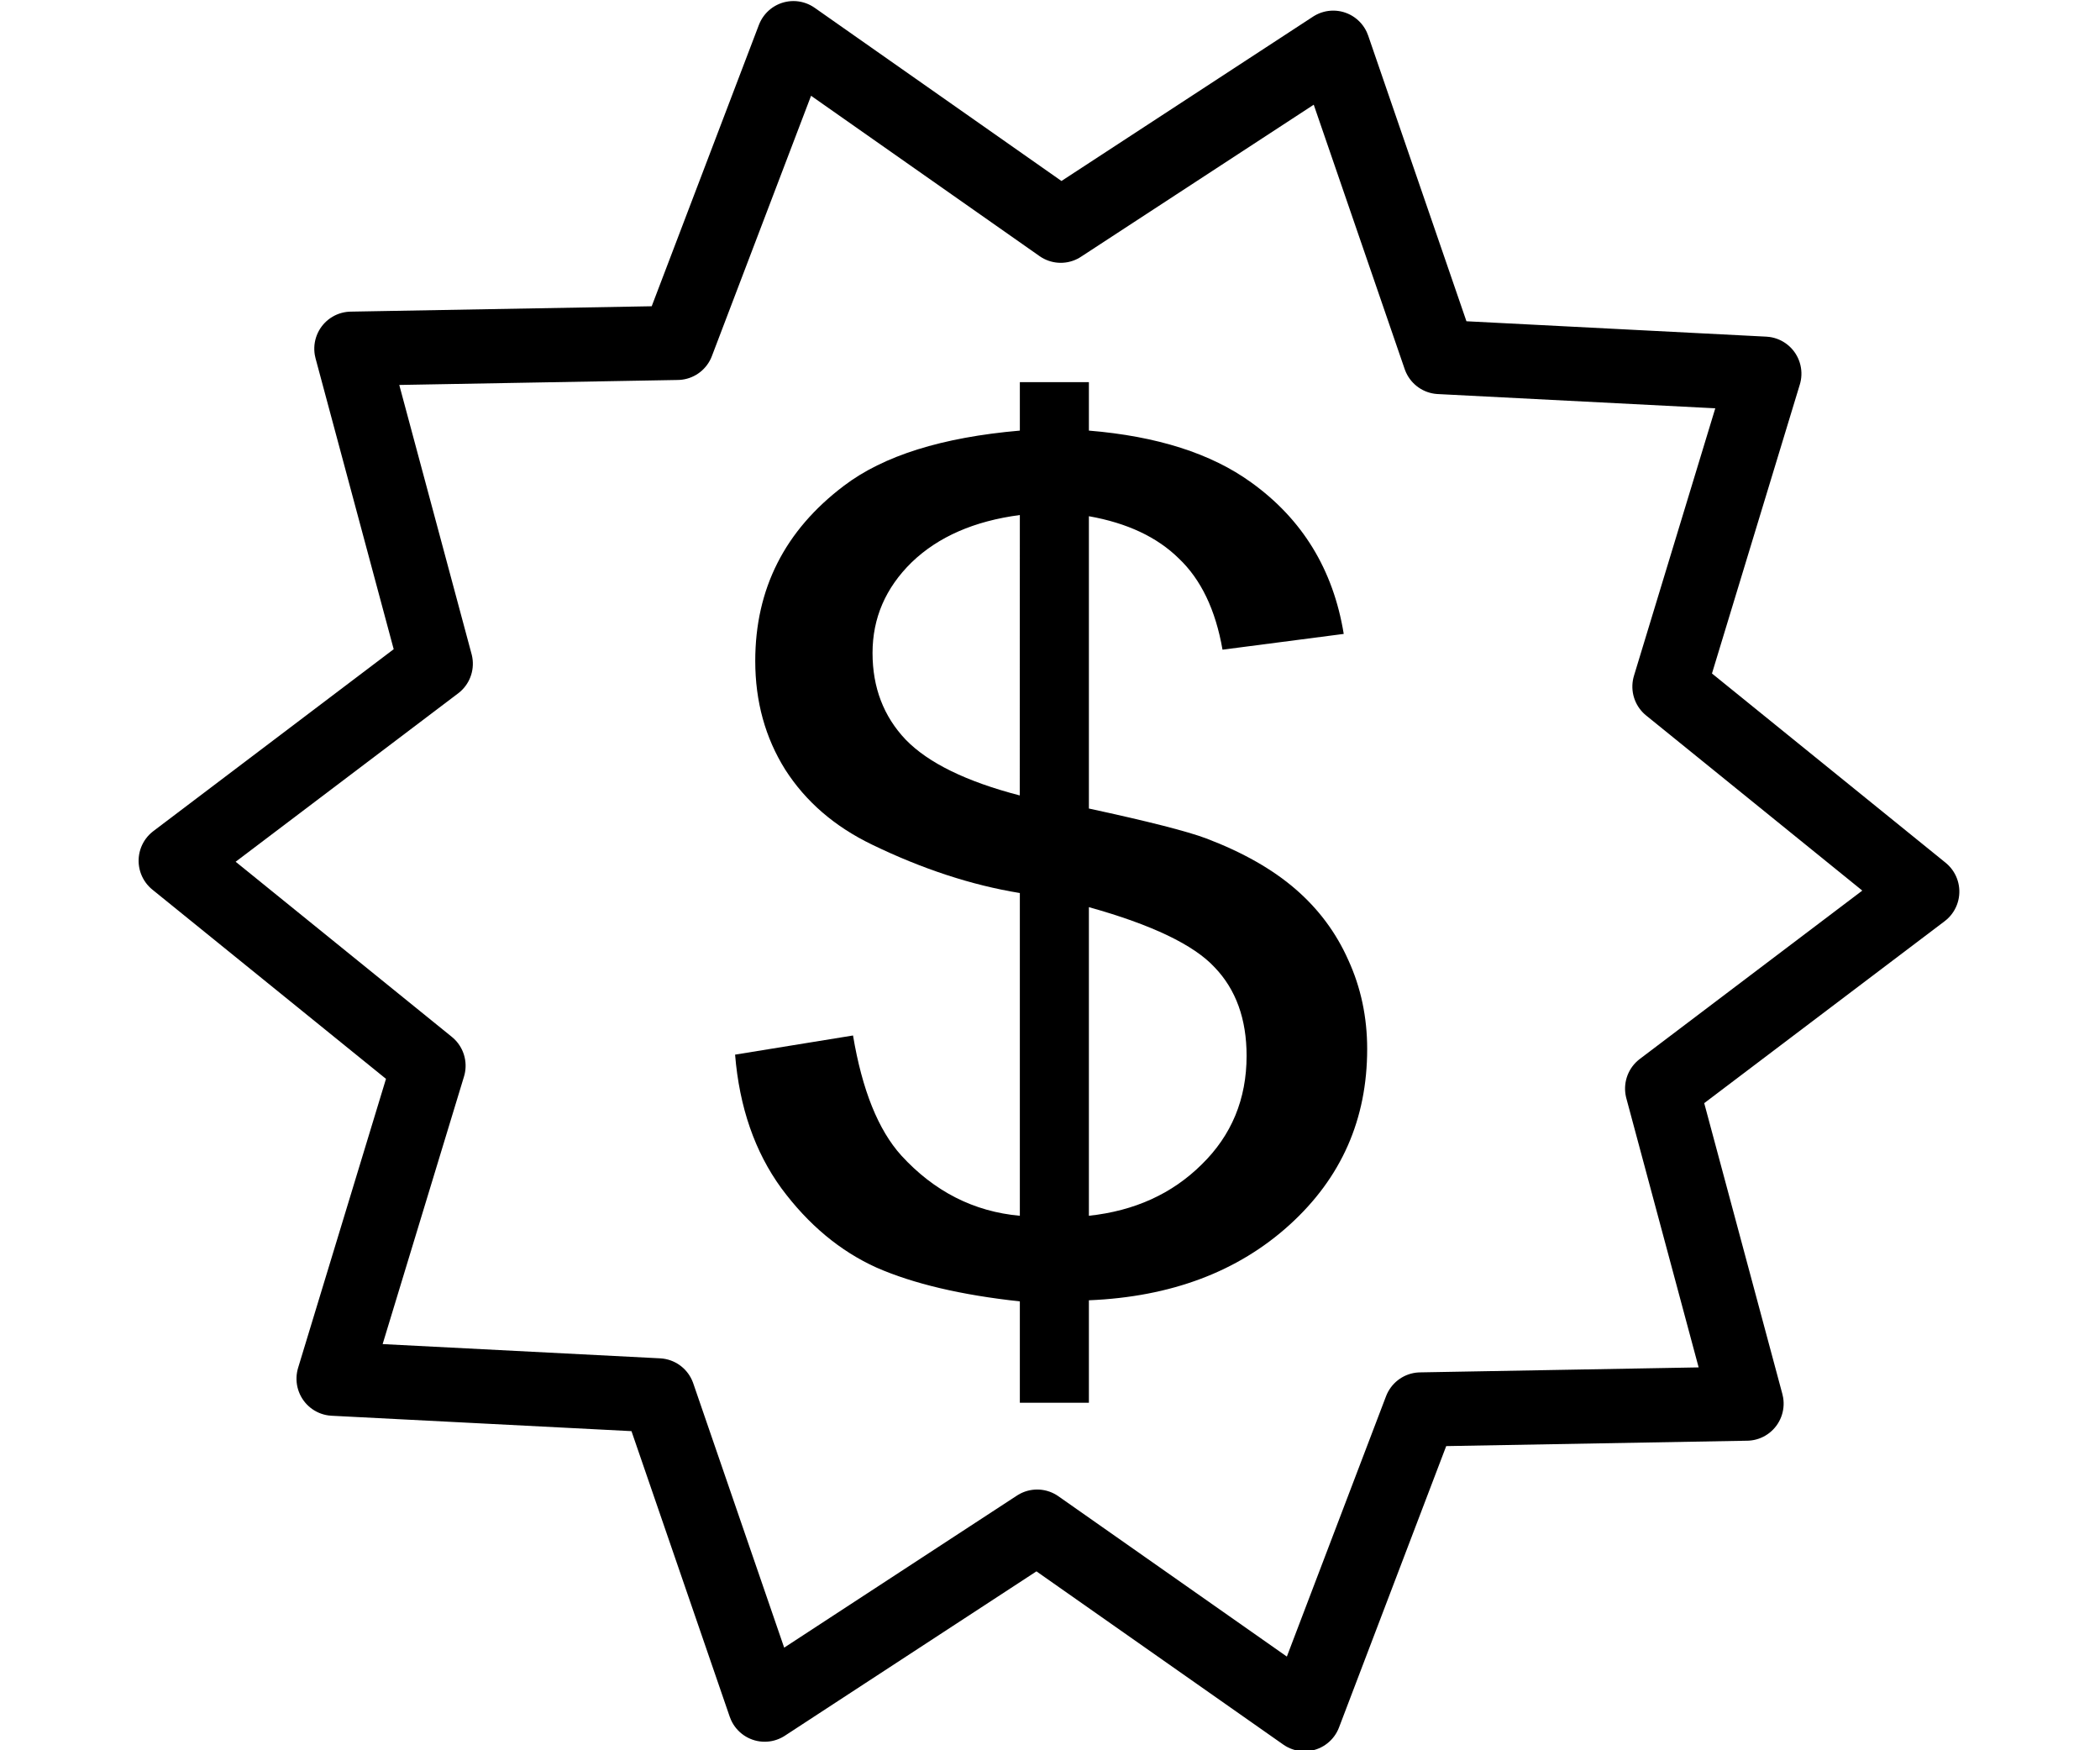 <?xml version="1.0" encoding="UTF-8" standalone="no"?>
<svg
   xmlns:dc="http://purl.org/dc/elements/1.1/"
   xmlns:cc="http://creativecommons.org/ns#"
   xmlns:rdf="http://www.w3.org/1999/02/22-rdf-syntax-ns#"
   xmlns:svg="http://www.w3.org/2000/svg"
   xmlns="http://www.w3.org/2000/svg"
   width="30"
   height="25"
   id="svg2"
   version="1.1">
  <defs
     id="defs6325" />
  <g
     id="layer1"
     transform="translate(0,-1027.362)"
     style="stroke:#000000;stroke-opacity:1">
    <path
       style="fill:none;fill-opacity:1;fill-rule:evenodd;stroke:#000000;stroke-width:1.588;stroke-linecap:round;stroke-linejoin:round;stroke-miterlimit:4;stroke-dasharray:none;stroke-dashoffset:0;stroke-opacity:1"
       id="path7108"
       d="m 31.111,24.444 -6.982,-0.558 -3.119,6.25 -5.321,-4.556 -6.197,3.223 L 7.865,21.991 0.957,20.956 3.646,14.487 -1.334,9.59 4.642,5.937 3.492,-0.952 l 6.982,0.558 3.119,-6.25 5.321,4.556 6.197,-3.223 1.627,6.813 6.908,1.035 -2.688,6.468 4.98,4.897 -5.977,3.653 z"
       transform="matrix(0.662,-0.065,0.065,0.664,2.768,1033.202)" />
    <g
       aria-label="$"
       transform="matrix(1.303,0,0,1.126,-2.792,-193.769)"
       id="text7110"
       style="font-style:normal;font-variant:normal;font-weight:normal;font-stretch:normal;font-size:14.633px;line-height:0%;font-family:Arial;-inkscape-font-specification:Arial;letter-spacing:0px;word-spacing:0px;fill:#000000;fill-opacity:1;stroke:none;stroke-width:1.219;stroke-opacity:1">
      <path
         d="m 13.324,1102.28 v -1.286 q -0.965,-0.121 -1.572,-0.429 -0.6,-0.314 -1.043,-1.007 -0.436,-0.693 -0.507,-1.694 l 1.293,-0.243 q 0.15,1.036 0.529,1.522 0.543,0.686 1.3,0.765 v -4.094 q -0.793,-0.15 -1.622,-0.615 -0.614,-0.343 -0.95,-0.95 -0.329,-0.607 -0.329,-1.379 0,-1.372 0.972,-2.222 0.65,-0.572 1.929,-0.7 v -0.615 h 0.757 v 0.615 q 1.122,0.107 1.779,0.657 0.843,0.7 1.015,1.922 l -1.329,0.2 q -0.114,-0.757 -0.479,-1.157 -0.357,-0.407 -0.986,-0.536 v 3.708 q 0.972,0.243 1.286,0.379 0.6,0.264 0.979,0.643 0.379,0.379 0.579,0.9 0.207,0.522 0.207,1.129 0,1.336 -0.85,2.229 -0.85,0.893 -2.201,0.958 v 1.3 z m 0,-11.261 q -0.75,0.114 -1.186,0.6 -0.429,0.486 -0.429,1.15 0,0.657 0.364,1.1 0.372,0.443 1.25,0.707 z m 0.757,8.889 q 0.75,-0.093 1.236,-0.65 0.493,-0.557 0.493,-1.379 0,-0.7 -0.35,-1.122 -0.343,-0.429 -1.379,-0.764 z"
         style="fill:#000000;fill-opacity:1;stroke-width:1.219;stroke:none;stroke-opacity:1"
         id="path854" />
    </g>
  </g>
</svg>
